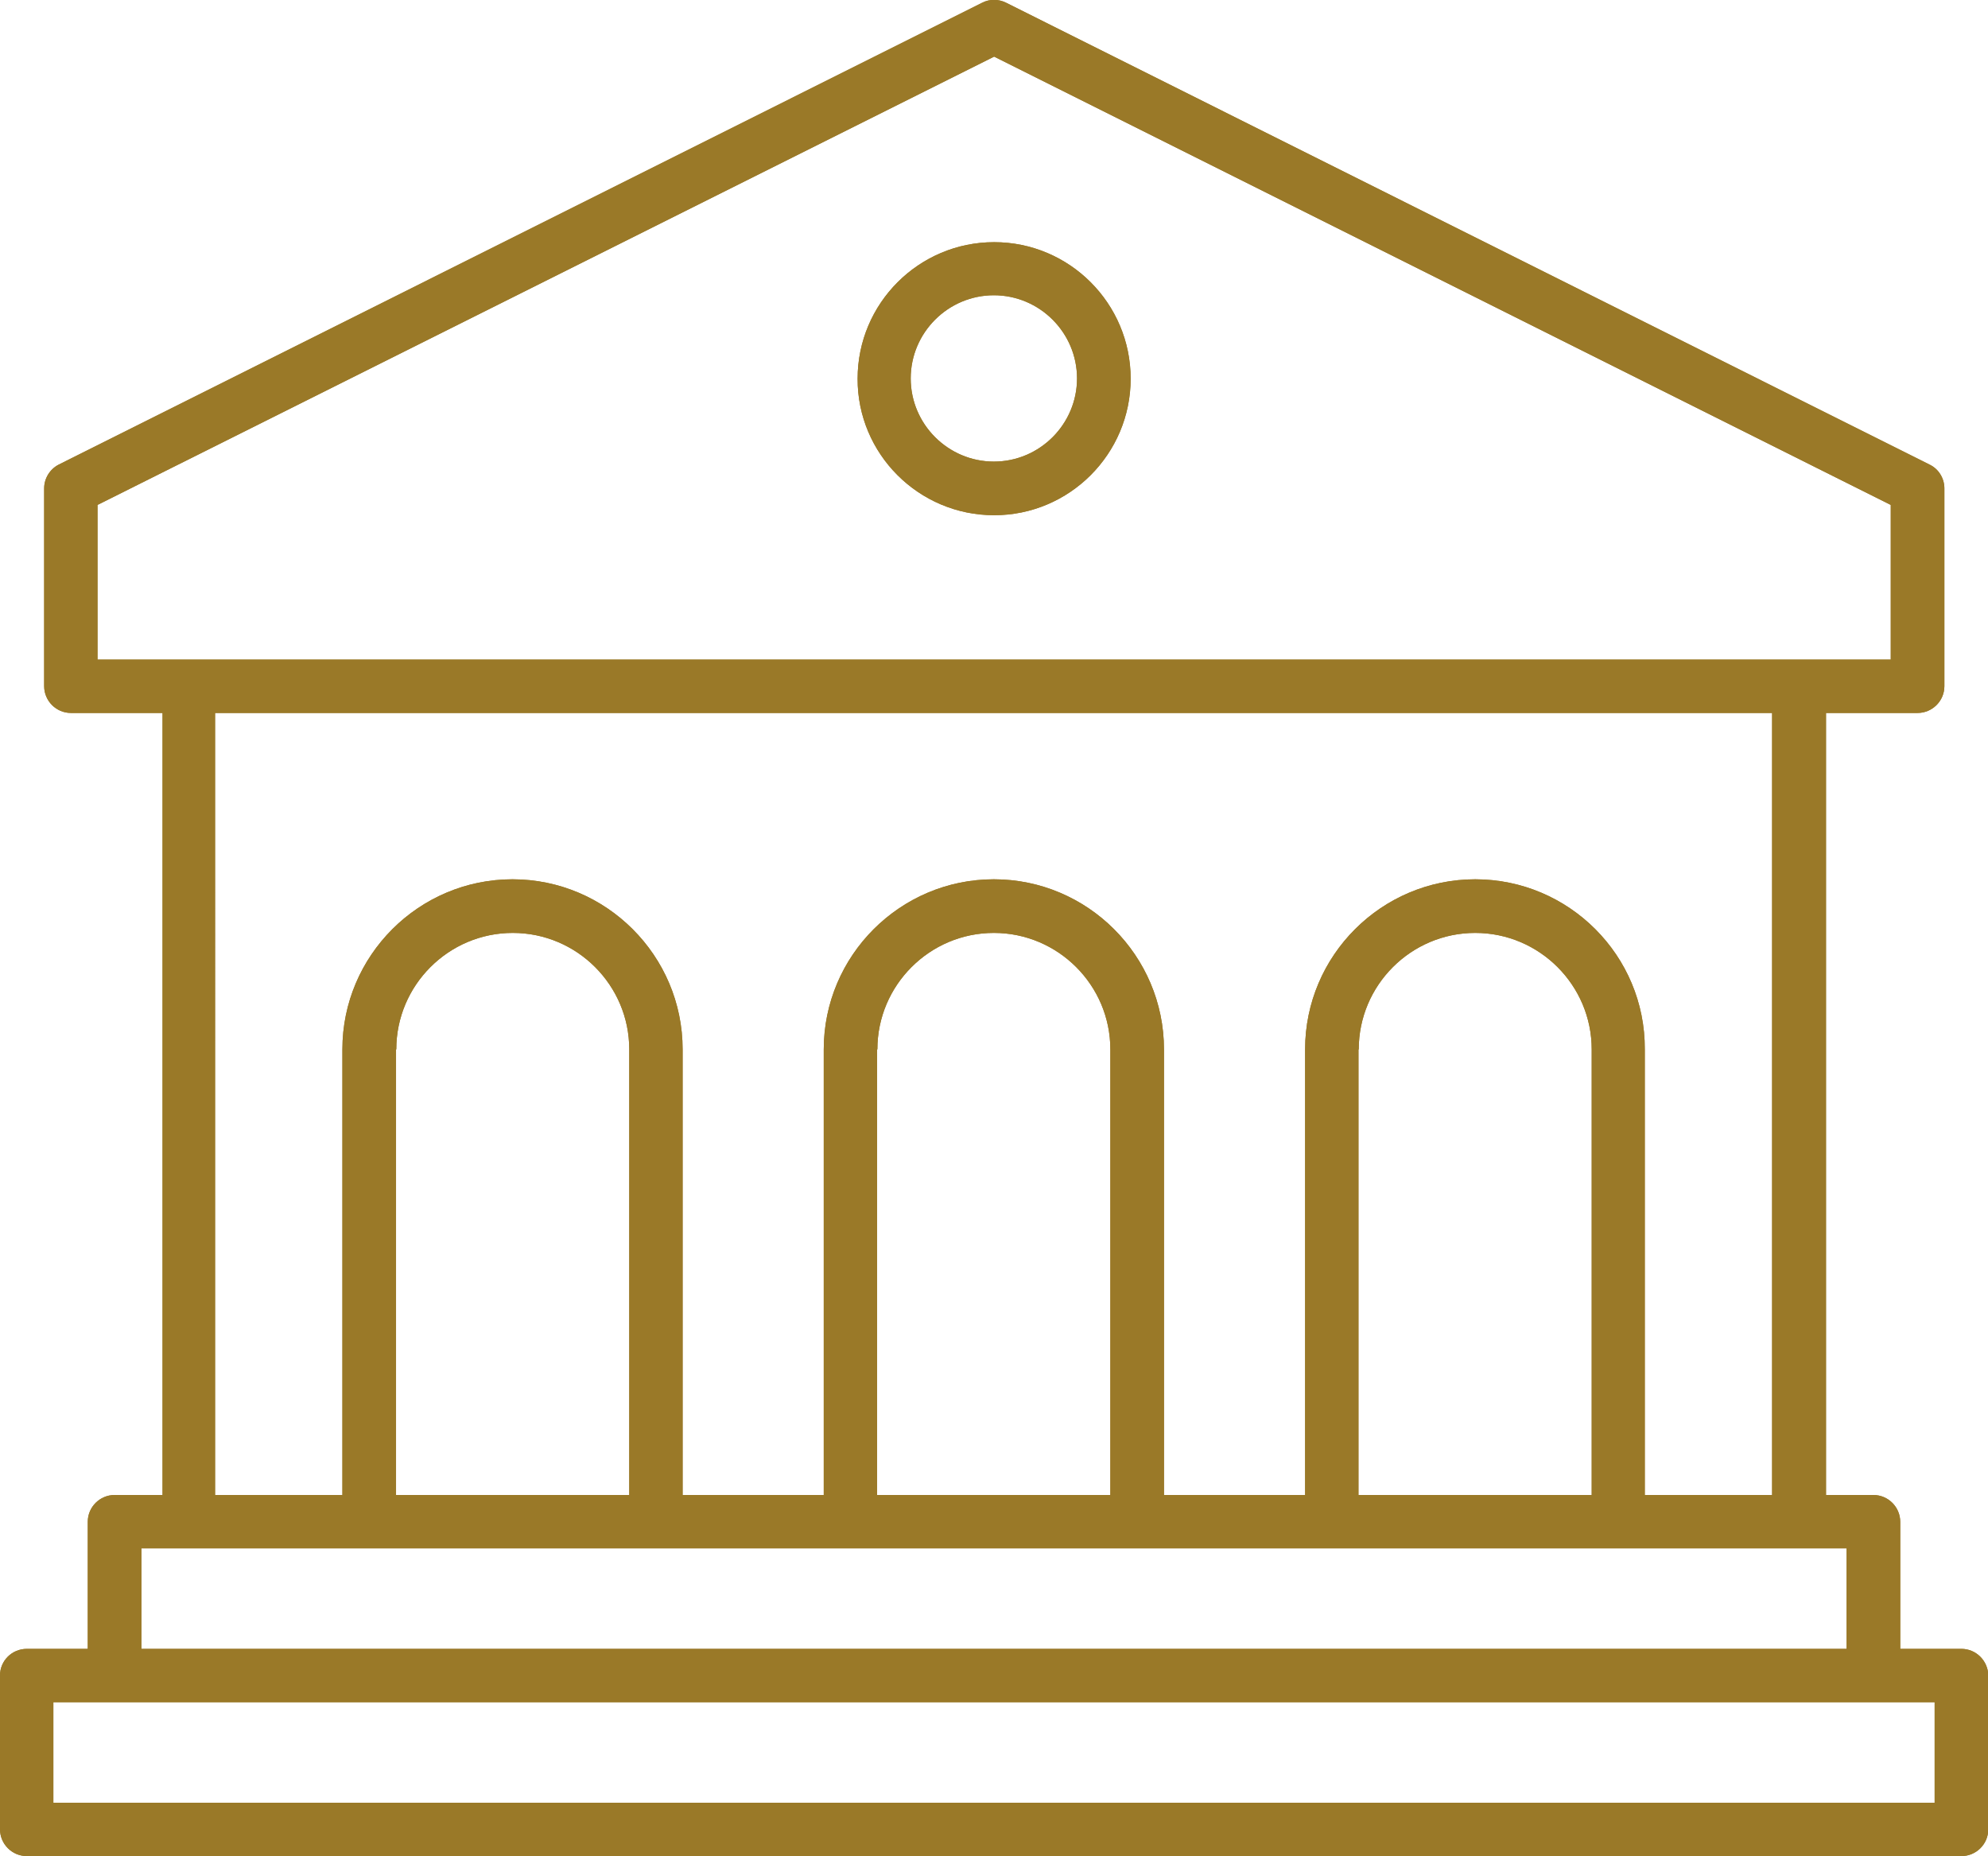 <?xml version="1.0" encoding="utf-8"?>
<!-- Generator: Adobe Illustrator 27.8.0, SVG Export Plug-In . SVG Version: 6.00 Build 0)  -->
<svg version="1.1" id="Layer_1" xmlns="http://www.w3.org/2000/svg" xmlns:xlink="http://www.w3.org/1999/xlink" x="0px" y="0px"
	 viewBox="0 0 73.39 68.52" style="enable-background:new 0 0 73.39 68.52;" xml:space="preserve">
<style type="text/css">
	.st0{fill:#9A7928;}
</style>
<g>
	<g>
		<path class="st0" d="M72.41,60.87h-2.26v-4.69c0-0.54-0.44-0.99-0.99-0.99h-1.75V26.32h3.38c0.54,0,0.99-0.44,0.99-0.99v-7.3
			c0-0.37-0.21-0.72-0.55-0.88L37.14,0.1c-0.28-0.14-0.61-0.14-0.88,0L2.17,17.15c-0.33,0.17-0.54,0.51-0.54,0.88v7.3
			c0,0.54,0.44,0.99,0.99,0.99h3.38v28.87H4.23c-0.54,0-0.99,0.44-0.99,0.99v4.69H0.99C0.44,60.87,0,61.31,0,61.85v5.68
			c0,0.54,0.44,0.99,0.99,0.99h71.42c0.54,0,0.99-0.44,0.99-0.99v-5.68C73.39,61.31,72.95,60.87,72.41,60.87z M69.8,18.64v5.71H3.6
			v-5.71L36.7,2.09L69.8,18.64z M50.16,38.74c0-2.37,1.93-4.3,4.3-4.3s4.3,1.93,4.3,4.3l0,16.45h-8.61V38.74z M32.39,38.74
			c0-2.37,1.93-4.3,4.3-4.3s4.3,1.93,4.3,4.3v16.45h-8.61V38.74z M14.63,38.74c0-2.37,1.93-4.3,4.3-4.3c2.37,0,4.3,1.93,4.3,4.3
			v16.45h-8.61V38.74z M54.46,32.46c-3.46,0-6.28,2.82-6.28,6.28v16.45h-5.21V38.74c0-3.46-2.82-6.28-6.28-6.28
			s-6.28,2.82-6.28,6.28v16.45h-5.21V38.74c0-3.46-2.82-6.28-6.28-6.28s-6.28,2.82-6.28,6.28l0,16.45h-4.7V26.32h57.48v28.87h-4.7
			V38.74C60.74,35.28,57.92,32.46,54.46,32.46z M5.22,60.87v-3.71h62.95v3.71H5.22z M71.42,62.84v3.71H1.97v-3.71H71.42z"/>
		<path class="st0" d="M36.7,19.02c2.78,0,5.04-2.26,5.04-5.04c0-2.78-2.26-5.04-5.04-5.04c-2.78,0-5.04,2.26-5.04,5.04
			C31.65,16.75,33.91,19.02,36.7,19.02z M33.62,13.97c0-1.69,1.38-3.07,3.07-3.07c1.69,0,3.07,1.38,3.07,3.07
			c0,1.69-1.38,3.07-3.07,3.07C35,17.04,33.62,15.66,33.62,13.97z"/>
	</g>
	<g>
		<path class="st0" d="M72.41,60.87h-2.26v-4.69c0-0.54-0.44-0.99-0.99-0.99h-1.75V26.32h3.38c0.54,0,0.99-0.44,0.99-0.99v-7.3
			c0-0.37-0.21-0.72-0.55-0.88L37.14,0.1c-0.28-0.14-0.61-0.14-0.88,0L2.17,17.15c-0.33,0.17-0.54,0.51-0.54,0.88v7.3
			c0,0.54,0.44,0.99,0.99,0.99h3.38v28.87H4.23c-0.54,0-0.99,0.44-0.99,0.99v4.69H0.99C0.44,60.87,0,61.31,0,61.85v5.68
			c0,0.54,0.44,0.99,0.99,0.99h71.42c0.54,0,0.99-0.44,0.99-0.99v-5.68C73.39,61.31,72.95,60.87,72.41,60.87z M69.8,18.64v5.71H3.6
			v-5.71L36.7,2.09L69.8,18.64z M50.16,38.74c0-2.37,1.93-4.3,4.3-4.3s4.3,1.93,4.3,4.3l0,16.45h-8.61V38.74z M32.39,38.74
			c0-2.37,1.93-4.3,4.3-4.3s4.3,1.93,4.3,4.3v16.45h-8.61V38.74z M14.63,38.74c0-2.37,1.93-4.3,4.3-4.3c2.37,0,4.3,1.93,4.3,4.3
			v16.45h-8.61V38.74z M54.46,32.46c-3.46,0-6.28,2.82-6.28,6.28v16.45h-5.21V38.74c0-3.46-2.82-6.28-6.28-6.28
			s-6.28,2.82-6.28,6.28v16.45h-5.21V38.74c0-3.46-2.82-6.28-6.28-6.28s-6.28,2.82-6.28,6.28l0,16.45h-4.7V26.32h57.48v28.87h-4.7
			V38.74C60.74,35.28,57.92,32.46,54.46,32.46z M5.22,60.87v-3.71h62.95v3.71H5.22z M71.42,62.84v3.71H1.97v-3.71H71.42z"/>
		<path class="st0" d="M36.7,19.02c2.78,0,5.04-2.26,5.04-5.04c0-2.78-2.26-5.04-5.04-5.04c-2.78,0-5.04,2.26-5.04,5.04
			C31.65,16.75,33.91,19.02,36.7,19.02z M33.62,13.97c0-1.69,1.38-3.07,3.07-3.07c1.69,0,3.07,1.38,3.07,3.07
			c0,1.69-1.38,3.07-3.07,3.07C35,17.04,33.62,15.66,33.62,13.97z"/>
	</g>
</g>
</svg>
